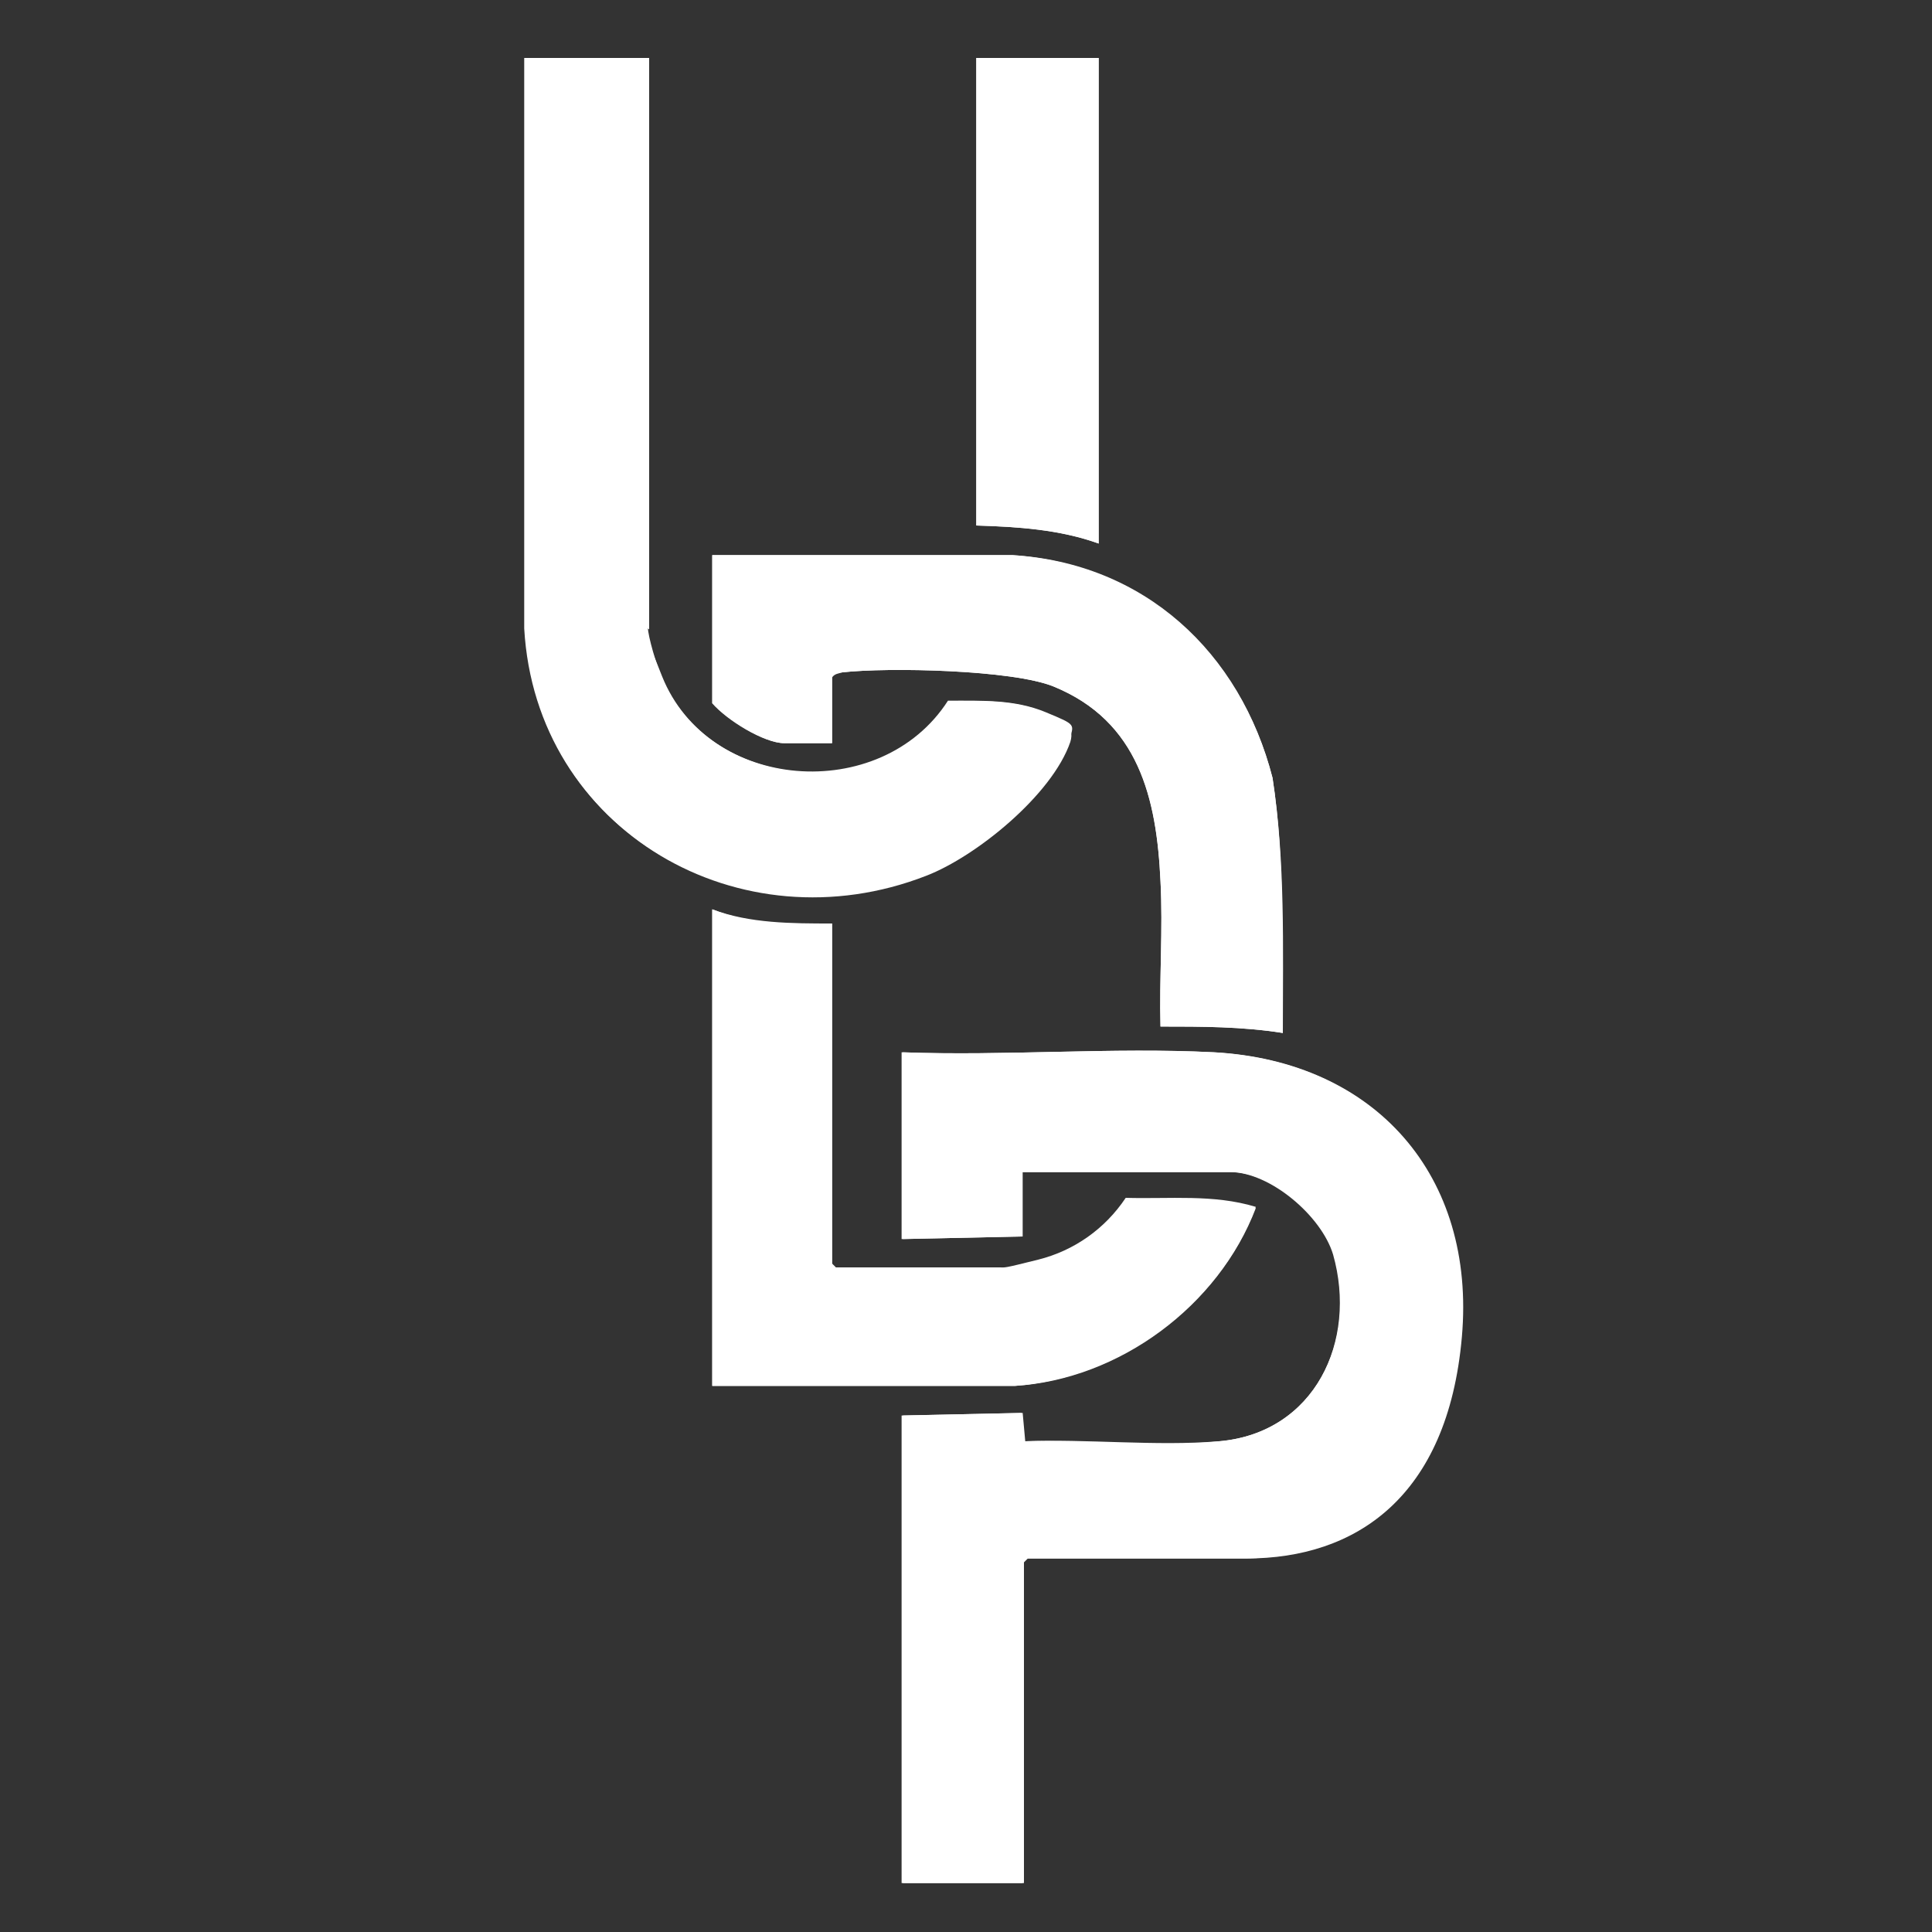 <svg xmlns="http://www.w3.org/2000/svg" id="Layer_1" viewBox="0 0 150 150"><rect x="0" y="0" width="150" height="150" fill="#333333" stroke="none"/><defs><style> .st0 { fill: #fff; } </style></defs><path class="st0" d="M50.3,4.5h-9.5v44.4c.9,15.7,16.7,24.7,31.1,19.1,3.9-1.5,9.8-6.3,11.2-10.4.4-1.3-.7-1.7-1.8-2.2-2.5-1.1-5-1-7.6-.9-5.2,8.1-18.7,7-22.3-2s-1-3-1-3.7V4.5ZM85.3,4.5h-9.5v36.3c3.2.1,6.5.3,9.5,1.4V4.5ZM55.3,43.1v11.5c1.1,1.2,4,3.1,5.6,3.1h3.7v-5.1c.2-.3.5-.3.8-.4,3.6-.4,13.2-.2,16.4,1.1,6.6,2.7,8,8.7,8.3,15.1.2,3.7-.1,7.5,0,11.3,3.2,0,6.4,0,9.5.5,0-6.6.2-13.3-.8-19.8-2.5-9.7-10-16.6-20.2-17.3h-23.3ZM64.6,71.7c-3.1,0-6.4,0-9.3-1.1v37h23.5c8.1-.6,15.9-6.3,18.7-13.9-3.3-1-6.7-.6-10.1-.7-1.6,2.4-4,4.1-6.8,4.8s-2.5.6-3,.6h-12.7l-.3-.3v-26.5ZM79.4,146.2v-24.9l.3-.3h17c8.4,0,16-9.3,16.7-17.2,1.1-12.6-6.7-21.4-19.2-22.1-7.9-.4-16.2.3-24.2,0v14.5l9.3-.2v-5h16.2c3.1,0,7.1,3.4,8,6.4,1.9,6.7-1.4,13.9-8.9,14.5-4.8.4-10.3-.2-15.1,0l-.2-2.2-9.3.2v36.3h9.3Z"></path><g><g><path class="st0" d="M55.3,43.1h23.3c10.2.6,17.7,7.5,20.2,17.3,1,6.5.7,13.2.8,19.8-3.2-.5-6.3-.5-9.5-.5-.1-3.7.2-7.5,0-11.3-.3-6.5-1.7-12.4-8.3-15.1-3.2-1.3-12.8-1.5-16.4-1.1s-.6,0-.8.4v5.1h-3.7c-1.6,0-4.5-1.8-5.6-3.1v-11.5Z"></path><g><path class="st0" d="M50.3,4.5v44.2c0,.7.7,3,1,3.7,3.6,9.1,17.1,10.1,22.3,2,2.7,0,5.2-.1,7.6.9s2.2.9,1.8,2.2c-1.3,4-7.3,8.9-11.2,10.4-14.4,5.6-30.2-3.4-31.1-19.1V4.5s9.5,0,9.5,0Z"></path><path class="st0" d="M85.3,4.5v37.7c-3.1-1.1-6.3-1.3-9.5-1.4V4.5h9.5Z"></path></g></g><g><path class="st0" d="M79.4,146.2h-9.3v-36.3l9.3-.2.2,2.2c4.8-.1,10.3.5,15.1,0,7.4-.7,10.7-7.8,8.9-14.5-.8-3-4.9-6.4-8-6.4h-16.2v5l-9.3.2v-14.5c8,.3,16.3-.4,24.2,0,12.5.7,20.3,9.6,19.2,22.1s-8.3,17.2-16.7,17.2h-17l-.3.3v24.9Z"></path><path class="st0" d="M64.6,71.7v26.5l.3.3h12.7c.5,0,2.4-.4,3-.6,2.8-.7,5.2-2.4,6.8-4.8,3.4,0,6.8-.3,10.1.7-2.9,7.6-10.6,13.3-18.7,13.8h-23.5s0-37,0-37c3,1.2,6.2,1.2,9.3,1.1Z"></path></g></g></svg>